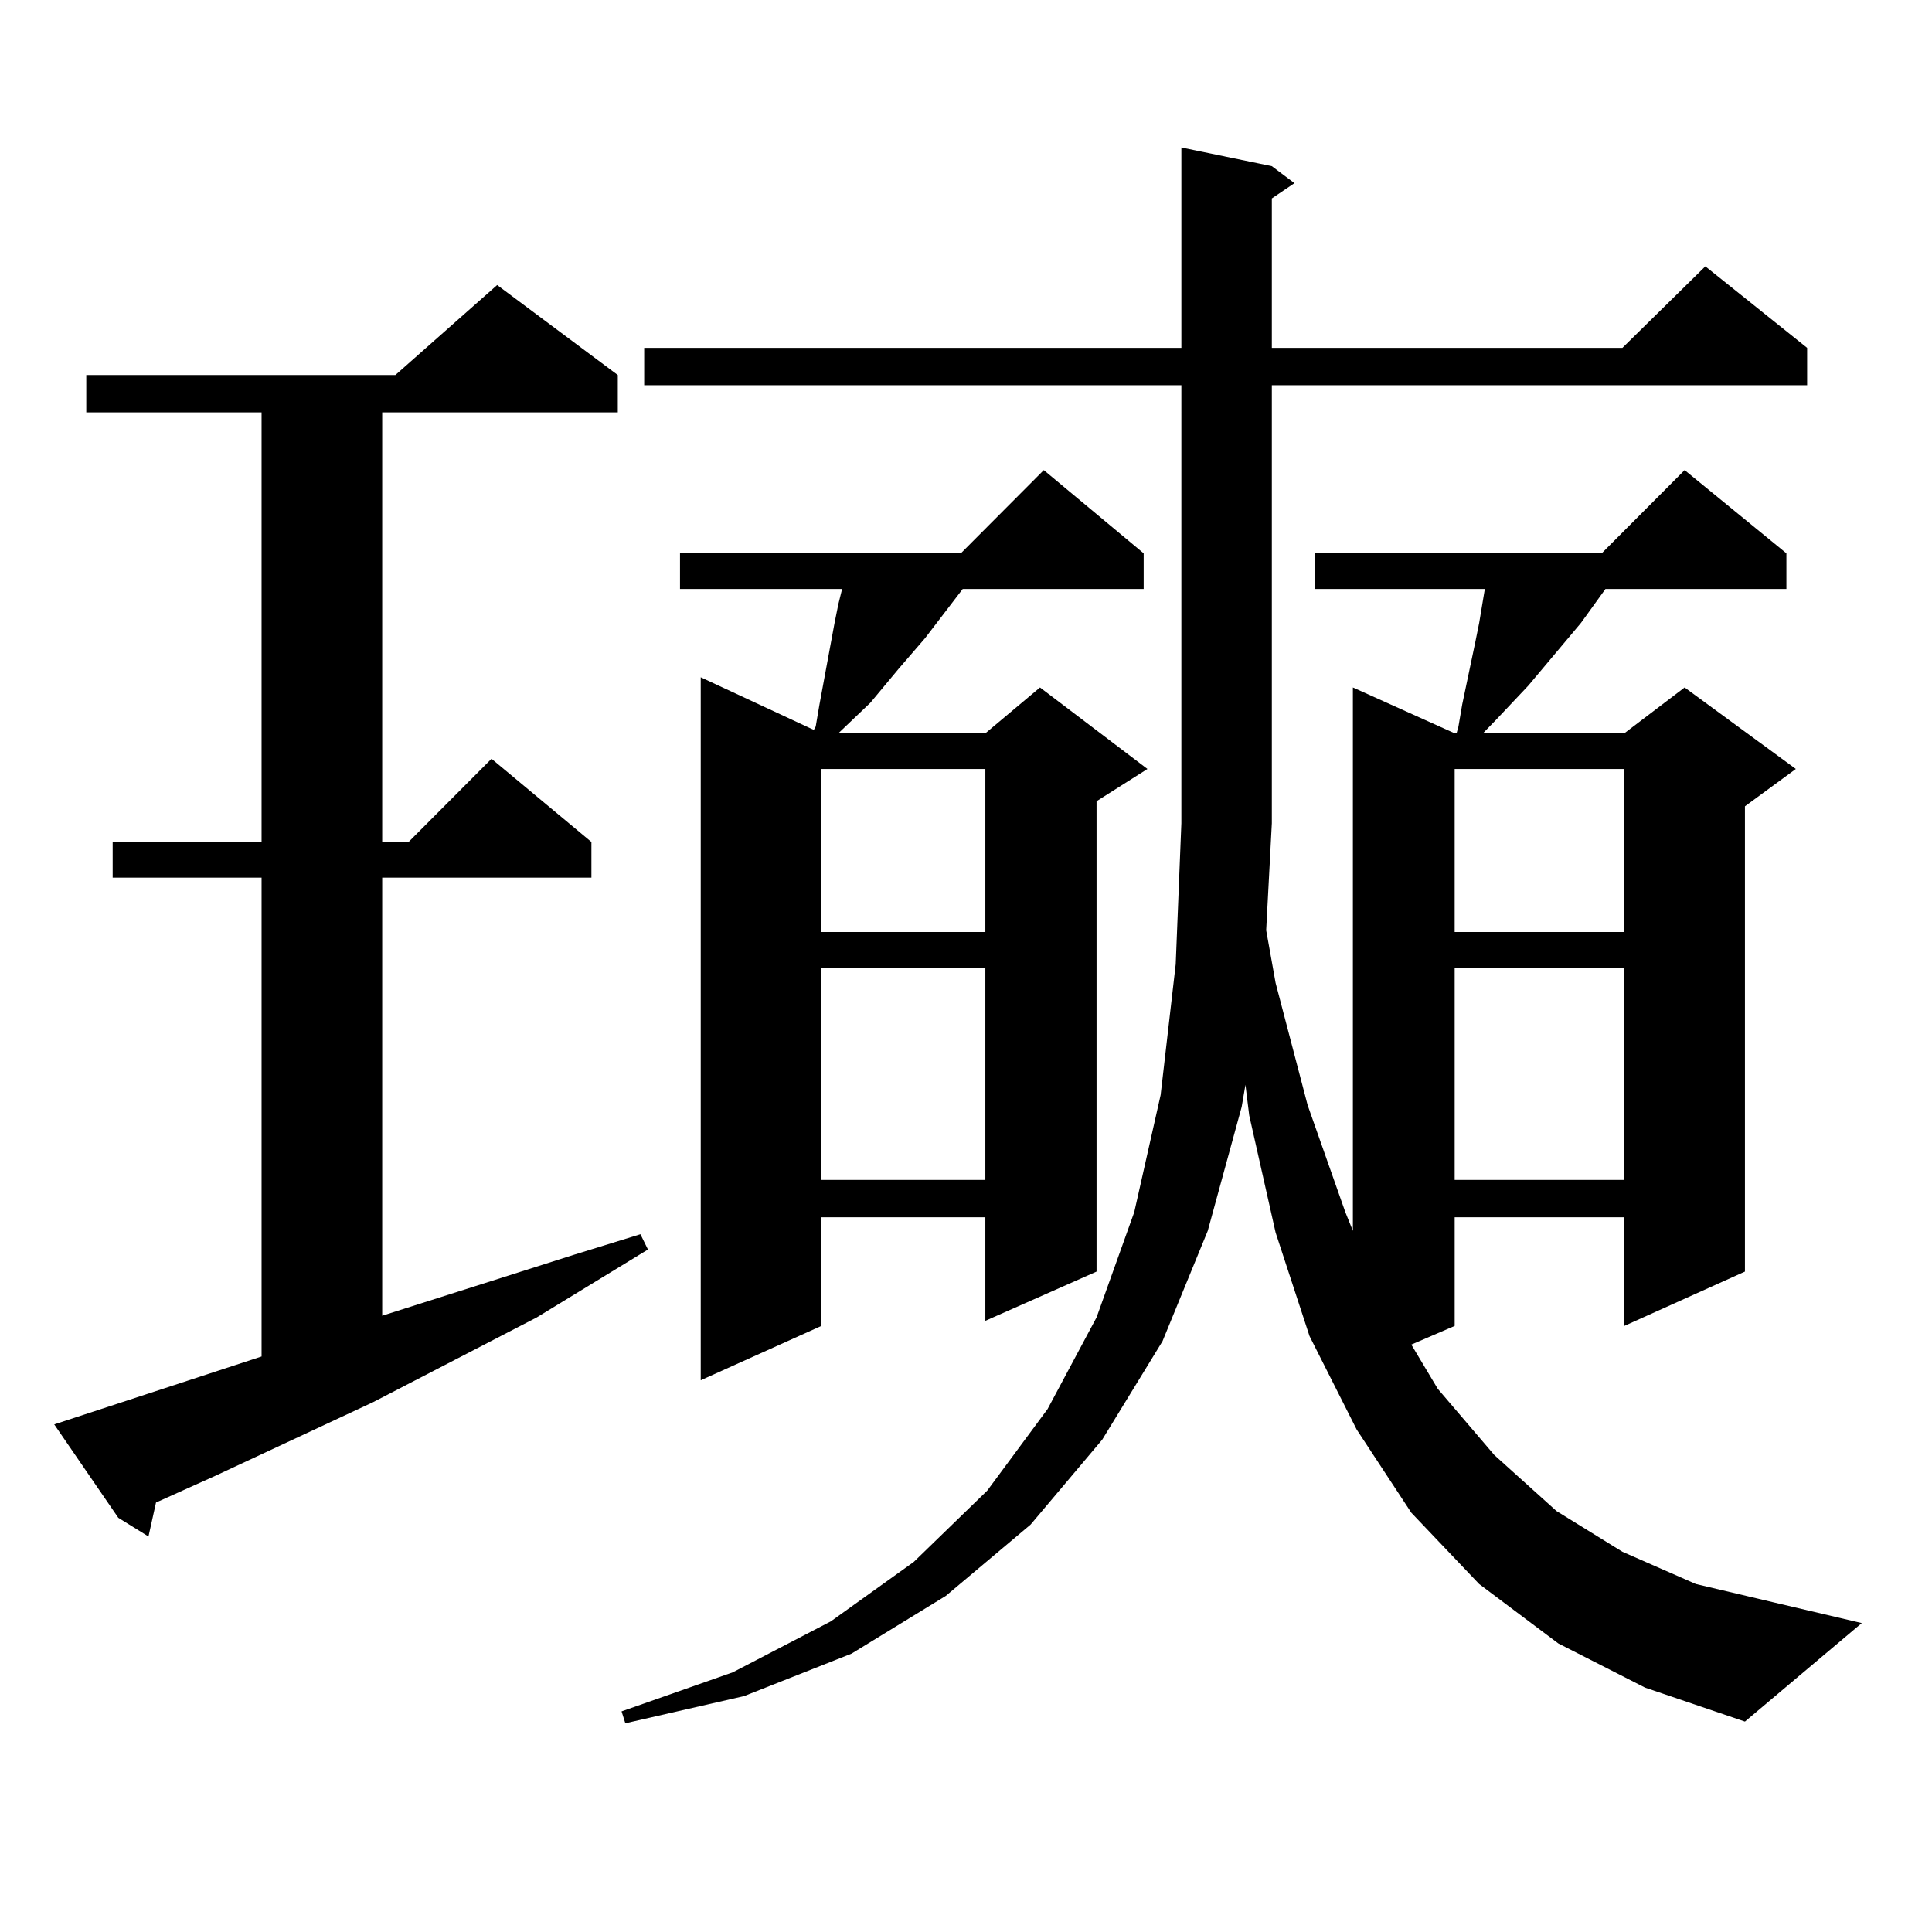 <?xml version="1.0" encoding="utf-8"?>
<!-- Generator: Adobe Illustrator 16.0.0, SVG Export Plug-In . SVG Version: 6.00 Build 0)  -->
<!DOCTYPE svg PUBLIC "-//W3C//DTD SVG 1.1//EN" "http://www.w3.org/Graphics/SVG/1.1/DTD/svg11.dtd">
<svg version="1.1" id="图层_1" xmlns="http://www.w3.org/2000/svg" xmlns:xlink="http://www.w3.org/1999/xlink" x="0px" y="0px"
	 width="1000px" height="1000px" viewBox="0 0 1000 1000" enable-background="new 0 0 1000 1000" xml:space="preserve">
<path d="M135.387,702.117V454.266H58.315v-18.457h77.071V213.445H44.657v-19.336h159.996l52.682-46.582l62.438,46.582v19.336
	H197.824v222.363h13.658l42.926-43.066l51.706,43.066v18.457h-108.29v226.758l99.51-31.641l34.146-10.547l3.902,7.91l-57.56,35.156
	l-84.876,43.945l-80.974,37.793l-25.365,11.426l-5.854,2.637l-3.902,17.578l-15.609-9.668l-33.17-48.34L135.387,702.117z
	 M806.59,850.652l-40.975-30.762l-35.121-36.914l-28.292-43.066l-24.39-48.34l-17.561-53.613l-13.658-60.645l-1.951-15.82
	l-1.951,11.426l-17.561,64.16l-23.414,57.129l-31.219,50.977l-37.072,43.945l-43.901,36.914l-48.779,29.883l-55.608,21.973
	l-61.462,14.063l-1.951-6.152l57.56-20.215l50.73-26.367l42.926-30.762l38.048-36.914l31.219-42.188l25.365-47.461l19.512-54.492
	l13.658-60.645l7.805-67.676l2.927-72.949V199.383H333.431v-19.336h278.042V76.336l46.828,9.668l11.707,8.789l-11.707,7.91v77.344
	H839.76l42.926-42.188l52.682,42.188v19.336H658.301v226.758l-2.927,55.371l4.878,27.246l16.585,63.281l19.512,55.371l3.902,9.668
	v-281.25l52.682,23.73h0.976l0.976-3.516l1.951-11.426l6.829-32.52l1.951-9.668l2.927-17.578h-87.803v-18.457h148.289l42.926-43.066
	l52.682,43.066v18.457h-93.656l-12.683,17.578l-27.316,32.52l-16.585,17.578l-6.829,7.031h73.169l31.219-23.73l57.56,42.188
	l-26.341,19.336v240.82l-62.438,28.125v-56.25h-87.803v56.25l-22.438,9.668l13.658,22.852l29.268,34.277l32.194,29.004
	l34.146,21.094l38.048,16.699l40.975,9.668l44.877,10.547l-60.486,50.977l-51.706-17.578L806.59,850.652z M591.961,286.395v18.457
	h-93.656l-19.512,25.488l-13.658,15.82l-14.634,17.578l-16.585,15.82h76.096l28.292-23.73l55.608,42.188l-26.341,16.699v243.457
	l-57.56,25.488v-53.613h-84.876v56.25l-62.438,28.125V350.555l58.535,27.246l0.976-1.758l1.951-11.426l1.951-10.547l5.854-31.641
	l1.951-9.668l1.951-7.91h-83.9v-18.457h145.362l42.926-43.066L591.961,286.395z M425.136,398.016v84.375h84.876v-84.375H425.136z
	 M425.136,500.848v109.863h84.876V500.848H425.136z M752.933,398.016v84.375h87.803v-84.375H752.933z M752.933,500.848v109.863
	h87.803V500.848H752.933z"/>
</svg>
